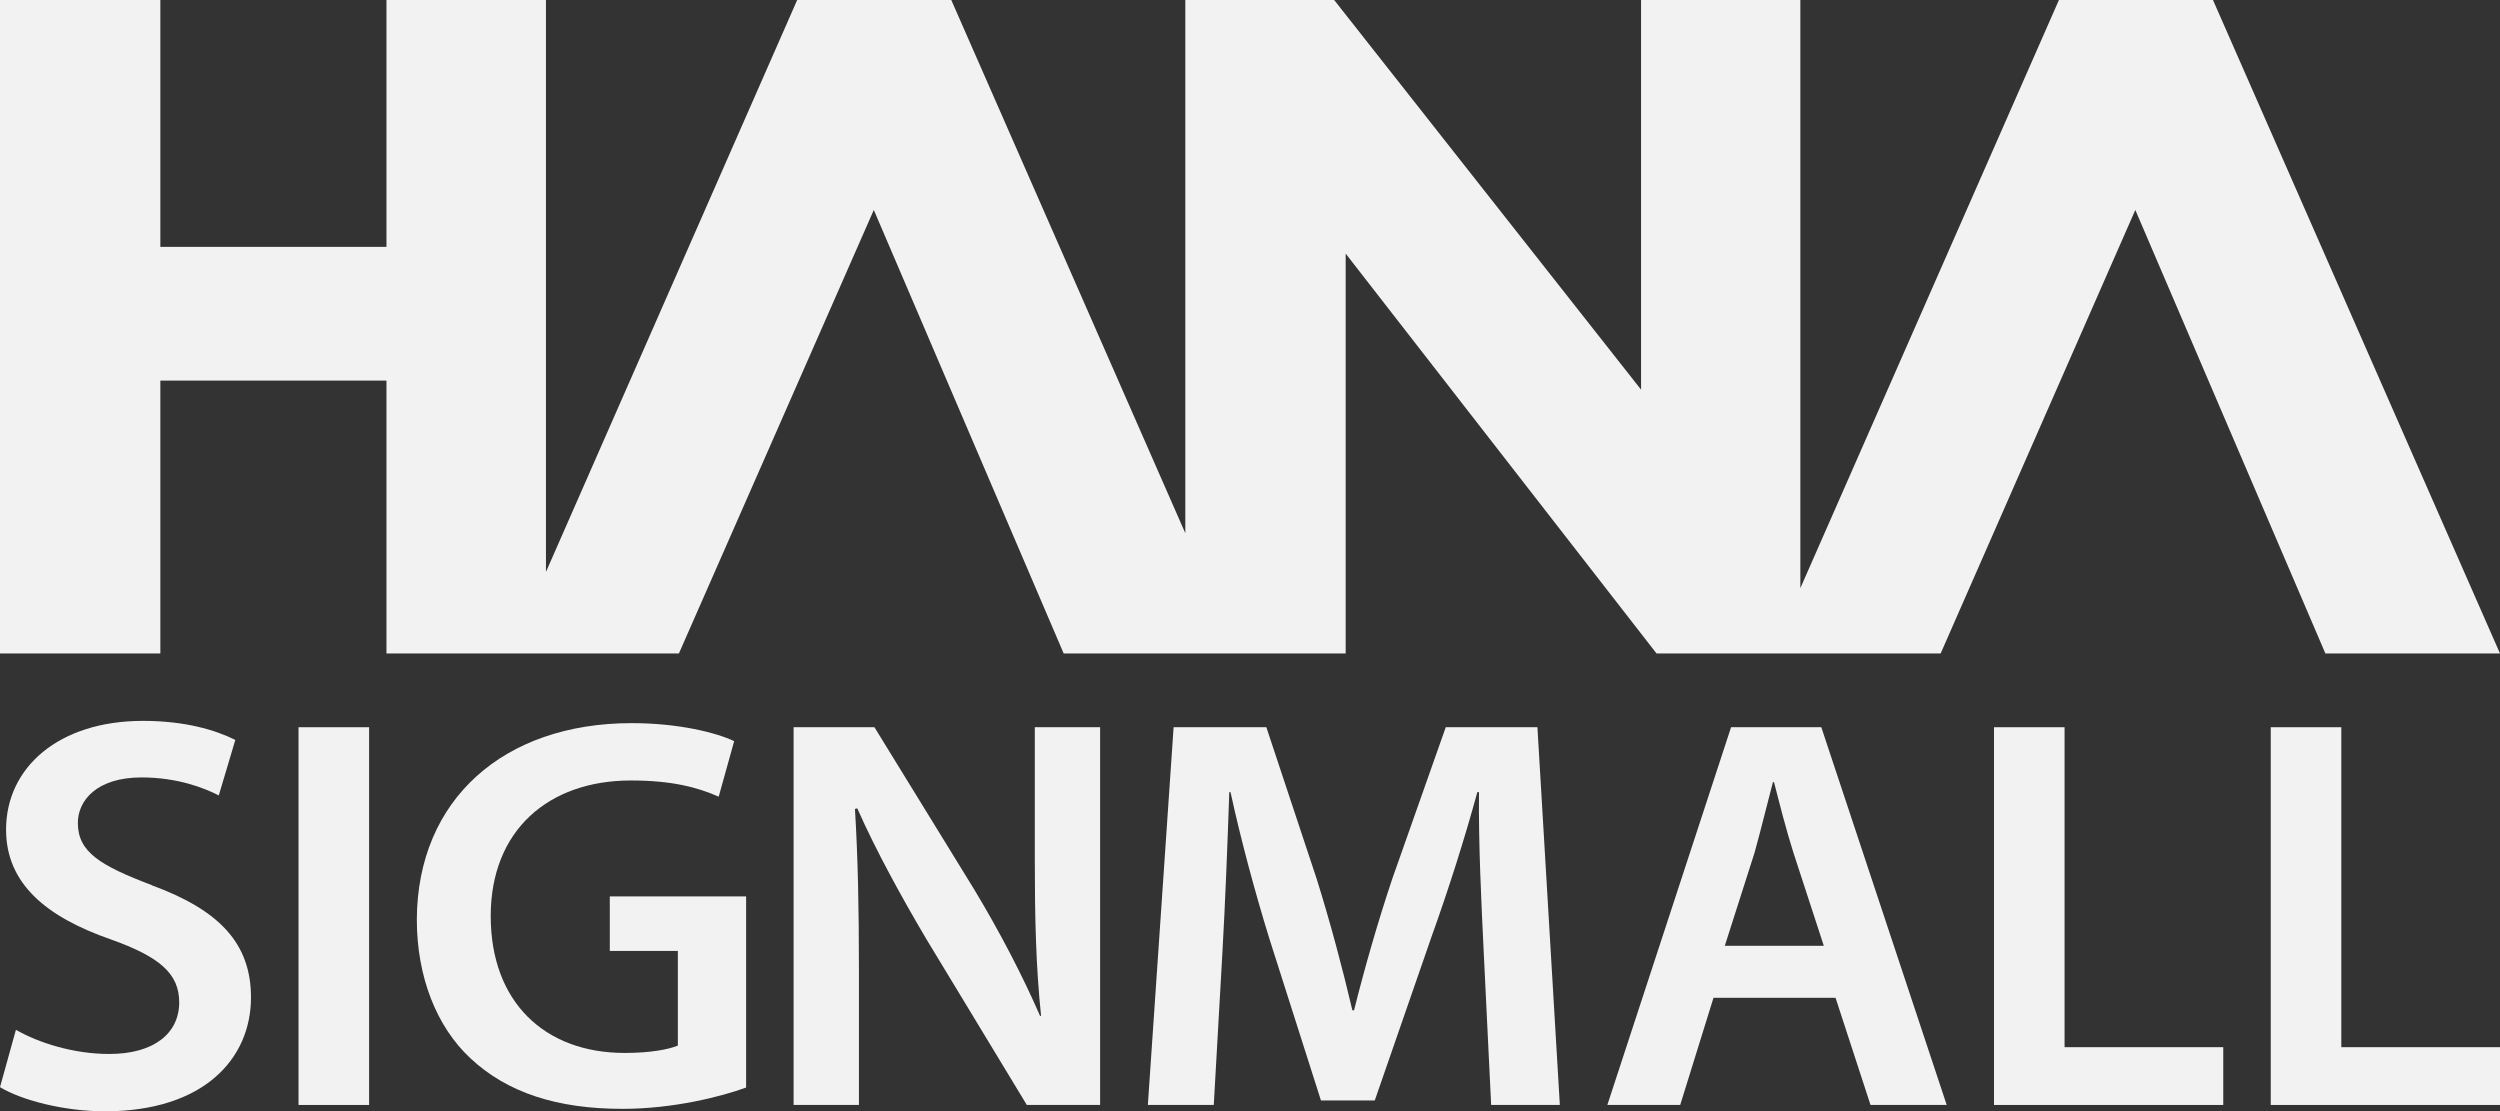 <svg width="63" height="28" viewBox="0 0 63 28" fill="none" xmlns="http://www.w3.org/2000/svg">
<rect x="0" y="0" width="63" height="28" fill="#333333" stroke="none"/>
<path d="M12.851 16.468H13.758H17.108L22.02 5.291L26.805 16.468H29.87H31.205H33.911V6.391L41.745 16.468H44.647H45.369H48.904L53.81 5.291L58.6 16.468H63L55.767 0H51.885L45.369 14.821V0H41.355V9.819L33.621 0H29.87V13.437L23.972 0H20.089L13.758 14.413V0H9.739V6.221H4.041V0H0V16.468H4.041V9.591H9.739V16.468H12.851Z" fill="#F2F2F2"/>
<path d="M3.825 22.306C2.527 21.811 1.962 21.475 1.962 20.737C1.962 20.174 2.437 19.591 3.566 19.591C4.474 19.591 5.154 19.859 5.513 20.045L5.93 18.646C5.423 18.393 4.658 18.166 3.603 18.166C1.482 18.166 0.153 19.338 0.153 20.907C0.153 22.275 1.176 23.111 2.796 23.674C4.025 24.113 4.516 24.536 4.516 25.259C4.516 26.038 3.883 26.56 2.754 26.56C1.846 26.56 0.965 26.276 0.401 25.951L0 27.396C0.533 27.721 1.604 28.005 2.643 28.005C5.138 28.005 6.325 26.678 6.325 25.135C6.325 23.767 5.518 22.931 3.83 22.311L3.825 22.306Z" fill="#F2F2F2"/>
<path d="M9.301 18.326H7.523V27.845H9.301V18.326Z" fill="#F2F2F2"/>
<path d="M15.362 23.963H17.082V26.348C16.85 26.446 16.391 26.534 15.742 26.534C13.722 26.534 12.366 25.248 12.366 23.085C12.366 20.923 13.822 19.668 15.9 19.668C16.924 19.668 17.573 19.838 18.111 20.076L18.501 18.677C18.053 18.465 17.114 18.223 15.916 18.223C12.698 18.223 10.519 20.143 10.504 23.168C10.504 24.608 10.994 25.868 11.859 26.673C12.783 27.535 14.038 27.943 15.684 27.943C16.971 27.943 18.179 27.634 18.802 27.406V22.59H15.367V23.958L15.362 23.963Z" fill="#F2F2F2"/>
<path d="M26.077 21.645C26.077 23.101 26.103 24.33 26.235 25.6H26.209C25.76 24.567 25.185 23.468 24.547 22.409L22.036 18.326H19.999V27.845H21.645V24.438C21.645 22.869 21.619 21.614 21.545 20.386L21.603 20.37C22.078 21.444 22.716 22.6 23.334 23.648L25.876 27.845H27.723V18.326H26.077V21.645Z" fill="#F2F2F2"/>
<path d="M36.433 18.326L35.087 22.141C34.713 23.256 34.38 24.428 34.122 25.46H34.08C33.832 24.402 33.531 23.271 33.183 22.156L31.912 18.326H29.575L28.926 27.845H30.587L30.804 24.015C30.878 22.714 30.936 21.201 30.978 19.962H31.009C31.268 21.15 31.616 22.451 31.991 23.664L33.288 27.732H34.644L36.074 23.607C36.507 22.404 36.913 21.119 37.229 19.962H37.271C37.256 21.248 37.329 22.729 37.388 23.958L37.577 27.845H39.308L38.743 18.326H36.433Z" fill="#F2F2F2"/>
<path d="M43.623 18.326L40.505 27.845H42.341L43.18 25.145H46.256L47.137 27.845H49.057L45.897 18.326H43.628H43.623ZM43.465 23.834L44.214 21.49C44.372 20.928 44.531 20.262 44.678 19.709H44.705C44.847 20.262 45.011 20.912 45.195 21.49L45.96 23.834H43.465Z" fill="#F2F2F2"/>
<path d="M52.027 18.326H50.249V27.845H56.026V26.389H52.027V18.326Z" fill="#F2F2F2"/>
<path d="M59.001 18.326H57.223V27.845H63V26.389H59.001V18.326Z" fill="#F2F2F2"/>
</svg>
